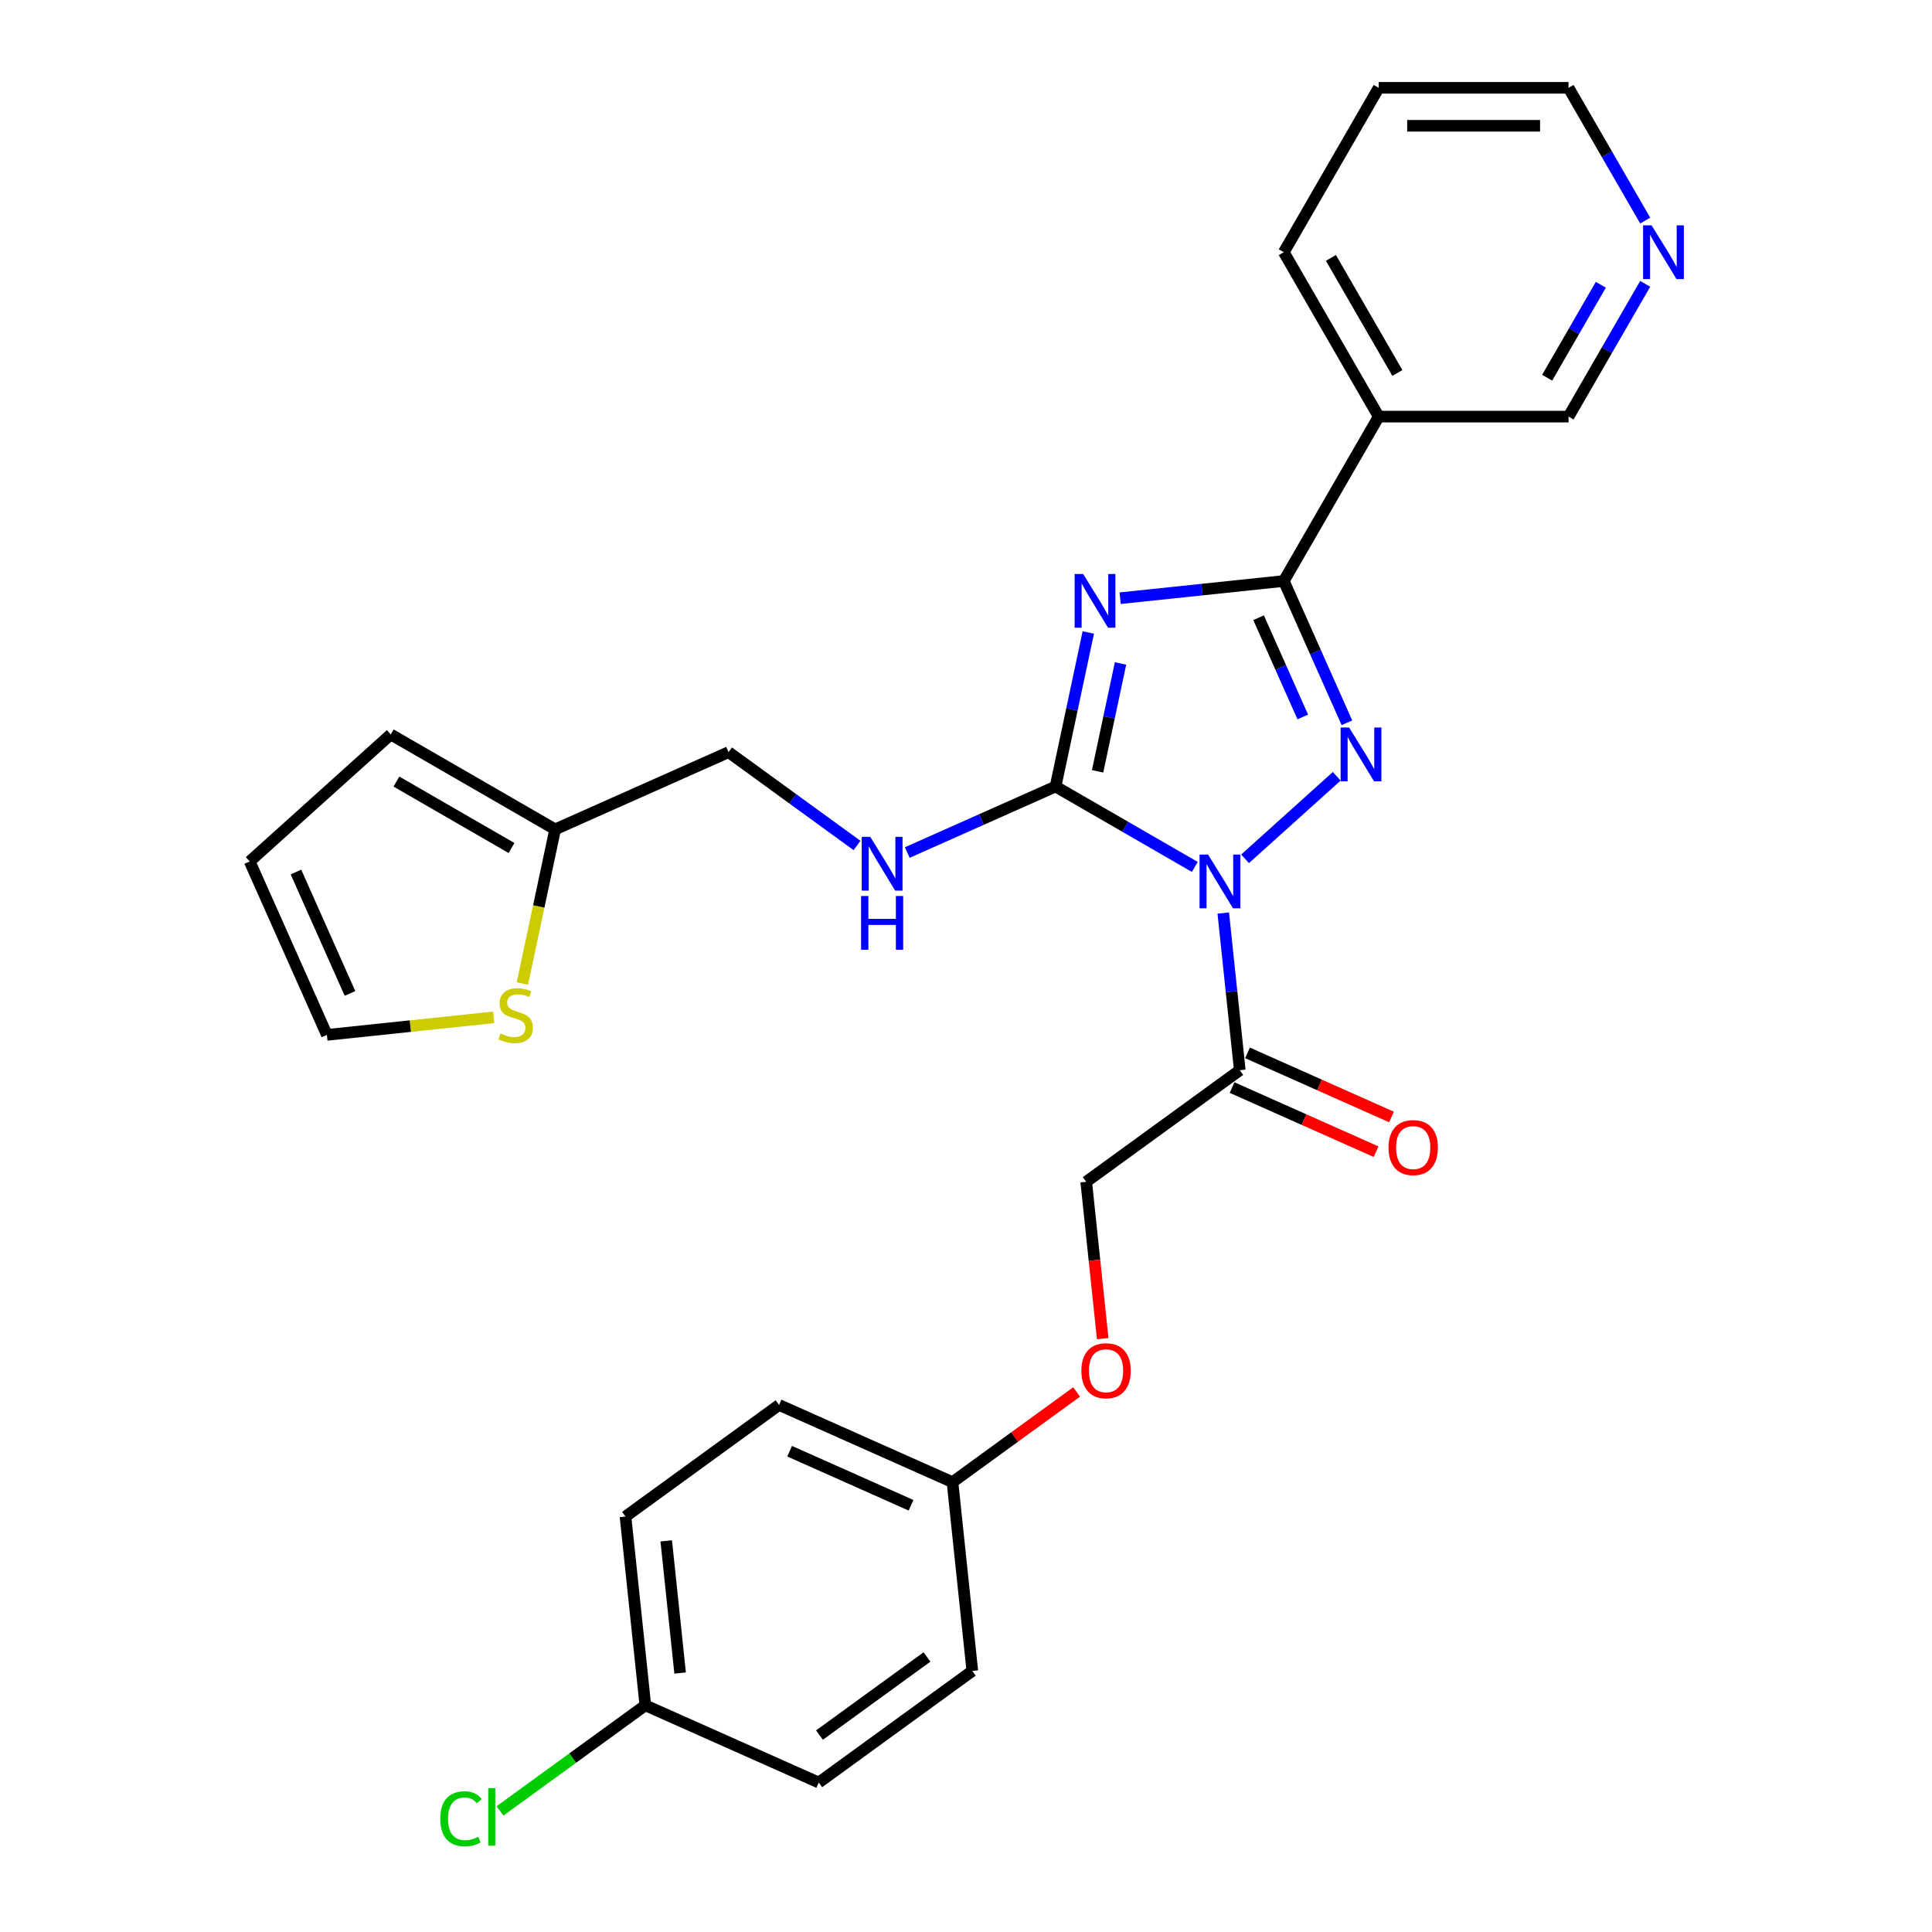 <?xml version='1.0' encoding='iso-8859-1'?>
<svg version='1.1' baseProfile='full'
              xmlns='http://www.w3.org/2000/svg'
                      xmlns:rdkit='http://www.rdkit.org/xml'
                      xmlns:xlink='http://www.w3.org/1999/xlink'
                  xml:space='preserve'
width='1000px' height='1000px' viewBox='0 0 1000 1000'>
<!-- END OF HEADER -->
<rect style='opacity:1.0;fill:#FFFFFF;stroke:none' width='1000' height='1000' x='0' y='0'> </rect>
<path class='bond-1' d='M 618.433,448.719 L 582.392,427.911' style='fill:none;fill-rule:evenodd;stroke:#0000FF;stroke-width:6px;stroke-linecap:butt;stroke-linejoin:miter;stroke-opacity:1' />
<path class='bond-1' d='M 582.392,427.911 L 546.351,407.103' style='fill:none;fill-rule:evenodd;stroke:#000000;stroke-width:6px;stroke-linecap:butt;stroke-linejoin:miter;stroke-opacity:1' />
<path class='bond-2' d='M 644.45,444.516 L 691.887,401.804' style='fill:none;fill-rule:evenodd;stroke:#0000FF;stroke-width:6px;stroke-linecap:butt;stroke-linejoin:miter;stroke-opacity:1' />
<path class='bond-4' d='M 633.162,472.599 L 637.437,513.272' style='fill:none;fill-rule:evenodd;stroke:#0000FF;stroke-width:6px;stroke-linecap:butt;stroke-linejoin:miter;stroke-opacity:1' />
<path class='bond-4' d='M 637.437,513.272 L 641.712,553.945' style='fill:none;fill-rule:evenodd;stroke:#000000;stroke-width:6px;stroke-linecap:butt;stroke-linejoin:miter;stroke-opacity:1' />
<path class='bond-0' d='M 563.3,327.365 L 554.825,367.234' style='fill:none;fill-rule:evenodd;stroke:#0000FF;stroke-width:6px;stroke-linecap:butt;stroke-linejoin:miter;stroke-opacity:1' />
<path class='bond-0' d='M 554.825,367.234 L 546.351,407.103' style='fill:none;fill-rule:evenodd;stroke:#000000;stroke-width:6px;stroke-linecap:butt;stroke-linejoin:miter;stroke-opacity:1' />
<path class='bond-0' d='M 579.979,343.411 L 574.047,371.319' style='fill:none;fill-rule:evenodd;stroke:#0000FF;stroke-width:6px;stroke-linecap:butt;stroke-linejoin:miter;stroke-opacity:1' />
<path class='bond-0' d='M 574.047,371.319 L 568.115,399.228' style='fill:none;fill-rule:evenodd;stroke:#000000;stroke-width:6px;stroke-linecap:butt;stroke-linejoin:miter;stroke-opacity:1' />
<path class='bond-28' d='M 579.788,309.629 L 622.141,305.177' style='fill:none;fill-rule:evenodd;stroke:#0000FF;stroke-width:6px;stroke-linecap:butt;stroke-linejoin:miter;stroke-opacity:1' />
<path class='bond-28' d='M 622.141,305.177 L 664.495,300.726' style='fill:none;fill-rule:evenodd;stroke:#000000;stroke-width:6px;stroke-linecap:butt;stroke-linejoin:miter;stroke-opacity:1' />
<path class='bond-6' d='M 546.351,407.103 L 507.976,424.188' style='fill:none;fill-rule:evenodd;stroke:#000000;stroke-width:6px;stroke-linecap:butt;stroke-linejoin:miter;stroke-opacity:1' />
<path class='bond-6' d='M 507.976,424.188 L 469.601,441.274' style='fill:none;fill-rule:evenodd;stroke:#0000FF;stroke-width:6px;stroke-linecap:butt;stroke-linejoin:miter;stroke-opacity:1' />
<path class='bond-3' d='M 697.17,374.116 L 680.833,337.421' style='fill:none;fill-rule:evenodd;stroke:#0000FF;stroke-width:6px;stroke-linecap:butt;stroke-linejoin:miter;stroke-opacity:1' />
<path class='bond-3' d='M 680.833,337.421 L 664.495,300.726' style='fill:none;fill-rule:evenodd;stroke:#000000;stroke-width:6px;stroke-linecap:butt;stroke-linejoin:miter;stroke-opacity:1' />
<path class='bond-3' d='M 674.317,371.1 L 662.881,345.413' style='fill:none;fill-rule:evenodd;stroke:#0000FF;stroke-width:6px;stroke-linecap:butt;stroke-linejoin:miter;stroke-opacity:1' />
<path class='bond-3' d='M 662.881,345.413 L 651.444,319.727' style='fill:none;fill-rule:evenodd;stroke:#000000;stroke-width:6px;stroke-linecap:butt;stroke-linejoin:miter;stroke-opacity:1' />
<path class='bond-5' d='M 664.495,300.726 L 713.622,215.635' style='fill:none;fill-rule:evenodd;stroke:#000000;stroke-width:6px;stroke-linecap:butt;stroke-linejoin:miter;stroke-opacity:1' />
<path class='bond-9' d='M 641.712,553.945 L 562.223,611.697' style='fill:none;fill-rule:evenodd;stroke:#000000;stroke-width:6px;stroke-linecap:butt;stroke-linejoin:miter;stroke-opacity:1' />
<path class='bond-10' d='M 637.715,562.921 L 674.98,579.513' style='fill:none;fill-rule:evenodd;stroke:#000000;stroke-width:6px;stroke-linecap:butt;stroke-linejoin:miter;stroke-opacity:1' />
<path class='bond-10' d='M 674.98,579.513 L 712.245,596.104' style='fill:none;fill-rule:evenodd;stroke:#FF0000;stroke-width:6px;stroke-linecap:butt;stroke-linejoin:miter;stroke-opacity:1' />
<path class='bond-10' d='M 645.708,544.969 L 682.973,561.561' style='fill:none;fill-rule:evenodd;stroke:#000000;stroke-width:6px;stroke-linecap:butt;stroke-linejoin:miter;stroke-opacity:1' />
<path class='bond-10' d='M 682.973,561.561 L 720.238,578.152' style='fill:none;fill-rule:evenodd;stroke:#FF0000;stroke-width:6px;stroke-linecap:butt;stroke-linejoin:miter;stroke-opacity:1' />
<path class='bond-18' d='M 713.622,215.635 L 811.876,215.635' style='fill:none;fill-rule:evenodd;stroke:#000000;stroke-width:6px;stroke-linecap:butt;stroke-linejoin:miter;stroke-opacity:1' />
<path class='bond-25' d='M 713.622,215.635 L 664.495,130.545' style='fill:none;fill-rule:evenodd;stroke:#000000;stroke-width:6px;stroke-linecap:butt;stroke-linejoin:miter;stroke-opacity:1' />
<path class='bond-25' d='M 723.271,193.046 L 688.882,133.483' style='fill:none;fill-rule:evenodd;stroke:#000000;stroke-width:6px;stroke-linecap:butt;stroke-linejoin:miter;stroke-opacity:1' />
<path class='bond-15' d='M 443.583,437.615 L 410.343,413.464' style='fill:none;fill-rule:evenodd;stroke:#0000FF;stroke-width:6px;stroke-linecap:butt;stroke-linejoin:miter;stroke-opacity:1' />
<path class='bond-15' d='M 410.343,413.464 L 377.103,389.314' style='fill:none;fill-rule:evenodd;stroke:#000000;stroke-width:6px;stroke-linecap:butt;stroke-linejoin:miter;stroke-opacity:1' />
<path class='bond-7' d='M 270.386,509.054 L 278.865,469.166' style='fill:none;fill-rule:evenodd;stroke:#CCCC00;stroke-width:6px;stroke-linecap:butt;stroke-linejoin:miter;stroke-opacity:1' />
<path class='bond-7' d='M 278.865,469.166 L 287.343,429.277' style='fill:none;fill-rule:evenodd;stroke:#000000;stroke-width:6px;stroke-linecap:butt;stroke-linejoin:miter;stroke-opacity:1' />
<path class='bond-11' d='M 255.537,526.58 L 212.369,531.117' style='fill:none;fill-rule:evenodd;stroke:#CCCC00;stroke-width:6px;stroke-linecap:butt;stroke-linejoin:miter;stroke-opacity:1' />
<path class='bond-11' d='M 212.369,531.117 L 169.2,535.654' style='fill:none;fill-rule:evenodd;stroke:#000000;stroke-width:6px;stroke-linecap:butt;stroke-linejoin:miter;stroke-opacity:1' />
<path class='bond-8' d='M 287.343,429.277 L 377.103,389.314' style='fill:none;fill-rule:evenodd;stroke:#000000;stroke-width:6px;stroke-linecap:butt;stroke-linejoin:miter;stroke-opacity:1' />
<path class='bond-12' d='M 287.343,429.277 L 202.253,380.15' style='fill:none;fill-rule:evenodd;stroke:#000000;stroke-width:6px;stroke-linecap:butt;stroke-linejoin:miter;stroke-opacity:1' />
<path class='bond-12' d='M 264.754,438.926 L 205.191,404.538' style='fill:none;fill-rule:evenodd;stroke:#000000;stroke-width:6px;stroke-linecap:butt;stroke-linejoin:miter;stroke-opacity:1' />
<path class='bond-16' d='M 562.223,611.697 L 566.489,652.292' style='fill:none;fill-rule:evenodd;stroke:#000000;stroke-width:6px;stroke-linecap:butt;stroke-linejoin:miter;stroke-opacity:1' />
<path class='bond-16' d='M 566.489,652.292 L 570.756,692.887' style='fill:none;fill-rule:evenodd;stroke:#FF0000;stroke-width:6px;stroke-linecap:butt;stroke-linejoin:miter;stroke-opacity:1' />
<path class='bond-31' d='M 169.2,535.654 L 129.236,445.895' style='fill:none;fill-rule:evenodd;stroke:#000000;stroke-width:6px;stroke-linecap:butt;stroke-linejoin:miter;stroke-opacity:1' />
<path class='bond-31' d='M 181.157,514.198 L 153.183,451.366' style='fill:none;fill-rule:evenodd;stroke:#000000;stroke-width:6px;stroke-linecap:butt;stroke-linejoin:miter;stroke-opacity:1' />
<path class='bond-14' d='M 202.253,380.15 L 129.236,445.895' style='fill:none;fill-rule:evenodd;stroke:#000000;stroke-width:6px;stroke-linecap:butt;stroke-linejoin:miter;stroke-opacity:1' />
<path class='bond-13' d='M 851.552,146.914 L 831.714,181.275' style='fill:none;fill-rule:evenodd;stroke:#0000FF;stroke-width:6px;stroke-linecap:butt;stroke-linejoin:miter;stroke-opacity:1' />
<path class='bond-13' d='M 831.714,181.275 L 811.876,215.635' style='fill:none;fill-rule:evenodd;stroke:#000000;stroke-width:6px;stroke-linecap:butt;stroke-linejoin:miter;stroke-opacity:1' />
<path class='bond-13' d='M 828.582,147.397 L 814.696,171.449' style='fill:none;fill-rule:evenodd;stroke:#0000FF;stroke-width:6px;stroke-linecap:butt;stroke-linejoin:miter;stroke-opacity:1' />
<path class='bond-13' d='M 814.696,171.449 L 800.809,195.502' style='fill:none;fill-rule:evenodd;stroke:#000000;stroke-width:6px;stroke-linecap:butt;stroke-linejoin:miter;stroke-opacity:1' />
<path class='bond-30' d='M 851.552,114.176 L 831.714,79.815' style='fill:none;fill-rule:evenodd;stroke:#0000FF;stroke-width:6px;stroke-linecap:butt;stroke-linejoin:miter;stroke-opacity:1' />
<path class='bond-30' d='M 831.714,79.815 L 811.876,45.455' style='fill:none;fill-rule:evenodd;stroke:#000000;stroke-width:6px;stroke-linecap:butt;stroke-linejoin:miter;stroke-opacity:1' />
<path class='bond-17' d='M 557.264,720.478 L 525.134,743.821' style='fill:none;fill-rule:evenodd;stroke:#FF0000;stroke-width:6px;stroke-linecap:butt;stroke-linejoin:miter;stroke-opacity:1' />
<path class='bond-17' d='M 525.134,743.821 L 493.004,767.165' style='fill:none;fill-rule:evenodd;stroke:#000000;stroke-width:6px;stroke-linecap:butt;stroke-linejoin:miter;stroke-opacity:1' />
<path class='bond-21' d='M 493.004,767.165 L 503.274,864.881' style='fill:none;fill-rule:evenodd;stroke:#000000;stroke-width:6px;stroke-linecap:butt;stroke-linejoin:miter;stroke-opacity:1' />
<path class='bond-22' d='M 493.004,767.165 L 403.245,727.202' style='fill:none;fill-rule:evenodd;stroke:#000000;stroke-width:6px;stroke-linecap:butt;stroke-linejoin:miter;stroke-opacity:1' />
<path class='bond-22' d='M 471.547,779.122 L 408.716,751.148' style='fill:none;fill-rule:evenodd;stroke:#000000;stroke-width:6px;stroke-linecap:butt;stroke-linejoin:miter;stroke-opacity:1' />
<path class='bond-19' d='M 334.026,882.669 L 323.756,784.954' style='fill:none;fill-rule:evenodd;stroke:#000000;stroke-width:6px;stroke-linecap:butt;stroke-linejoin:miter;stroke-opacity:1' />
<path class='bond-19' d='M 352.029,865.958 L 344.839,797.557' style='fill:none;fill-rule:evenodd;stroke:#000000;stroke-width:6px;stroke-linecap:butt;stroke-linejoin:miter;stroke-opacity:1' />
<path class='bond-20' d='M 334.026,882.669 L 296.414,909.996' style='fill:none;fill-rule:evenodd;stroke:#000000;stroke-width:6px;stroke-linecap:butt;stroke-linejoin:miter;stroke-opacity:1' />
<path class='bond-20' d='M 296.414,909.996 L 258.801,937.323' style='fill:none;fill-rule:evenodd;stroke:#00CC00;stroke-width:6px;stroke-linecap:butt;stroke-linejoin:miter;stroke-opacity:1' />
<path class='bond-29' d='M 334.026,882.669 L 423.785,922.633' style='fill:none;fill-rule:evenodd;stroke:#000000;stroke-width:6px;stroke-linecap:butt;stroke-linejoin:miter;stroke-opacity:1' />
<path class='bond-24' d='M 503.274,864.881 L 423.785,922.633' style='fill:none;fill-rule:evenodd;stroke:#000000;stroke-width:6px;stroke-linecap:butt;stroke-linejoin:miter;stroke-opacity:1' />
<path class='bond-24' d='M 479.801,857.646 L 424.158,898.072' style='fill:none;fill-rule:evenodd;stroke:#000000;stroke-width:6px;stroke-linecap:butt;stroke-linejoin:miter;stroke-opacity:1' />
<path class='bond-23' d='M 403.245,727.202 L 323.756,784.954' style='fill:none;fill-rule:evenodd;stroke:#000000;stroke-width:6px;stroke-linecap:butt;stroke-linejoin:miter;stroke-opacity:1' />
<path class='bond-27' d='M 664.495,130.545 L 713.622,45.455' style='fill:none;fill-rule:evenodd;stroke:#000000;stroke-width:6px;stroke-linecap:butt;stroke-linejoin:miter;stroke-opacity:1' />
<path class='bond-26' d='M 811.876,45.455 L 713.622,45.455' style='fill:none;fill-rule:evenodd;stroke:#000000;stroke-width:6px;stroke-linecap:butt;stroke-linejoin:miter;stroke-opacity:1' />
<path class='bond-26' d='M 797.138,65.105 L 728.36,65.105' style='fill:none;fill-rule:evenodd;stroke:#000000;stroke-width:6px;stroke-linecap:butt;stroke-linejoin:miter;stroke-opacity:1' />
<path  class='atom-0' d='M 625.291 442.317
L 634.409 457.055
Q 635.313 458.509, 636.767 461.142
Q 638.221 463.775, 638.3 463.933
L 638.3 442.317
L 641.994 442.317
L 641.994 470.142
L 638.182 470.142
L 628.396 454.029
Q 627.256 452.142, 626.037 449.981
Q 624.858 447.819, 624.505 447.151
L 624.505 470.142
L 620.889 470.142
L 620.889 442.317
L 625.291 442.317
' fill='#0000FF'/>
<path  class='atom-1' d='M 560.629 297.083
L 569.746 311.821
Q 570.65 313.275, 572.105 315.909
Q 573.559 318.542, 573.637 318.699
L 573.637 297.083
L 577.332 297.083
L 577.332 324.909
L 573.519 324.909
L 563.733 308.795
Q 562.594 306.908, 561.375 304.747
Q 560.196 302.585, 559.842 301.917
L 559.842 324.909
L 556.227 324.909
L 556.227 297.083
L 560.629 297.083
' fill='#0000FF'/>
<path  class='atom-3' d='M 698.308 376.572
L 707.426 391.31
Q 708.329 392.764, 709.784 395.398
Q 711.238 398.031, 711.316 398.188
L 711.316 376.572
L 715.011 376.572
L 715.011 404.398
L 711.198 404.398
L 701.412 388.284
Q 700.273 386.398, 699.054 384.236
Q 697.875 382.074, 697.522 381.406
L 697.522 404.398
L 693.906 404.398
L 693.906 376.572
L 698.308 376.572
' fill='#0000FF'/>
<path  class='atom-7' d='M 450.441 433.153
L 459.559 447.891
Q 460.463 449.346, 461.917 451.979
Q 463.371 454.612, 463.45 454.769
L 463.45 433.153
L 467.144 433.153
L 467.144 460.979
L 463.332 460.979
L 453.546 444.865
Q 452.406 442.979, 451.188 440.817
Q 450.009 438.656, 449.655 437.987
L 449.655 460.979
L 446.039 460.979
L 446.039 433.153
L 450.441 433.153
' fill='#0000FF'/>
<path  class='atom-7' d='M 445.705 463.761
L 449.478 463.761
L 449.478 475.591
L 463.705 475.591
L 463.705 463.761
L 467.478 463.761
L 467.478 491.587
L 463.705 491.587
L 463.705 478.735
L 449.478 478.735
L 449.478 491.587
L 445.705 491.587
L 445.705 463.761
' fill='#0000FF'/>
<path  class='atom-8' d='M 259.055 534.934
Q 259.369 535.052, 260.666 535.602
Q 261.963 536.153, 263.378 536.506
Q 264.832 536.821, 266.247 536.821
Q 268.88 536.821, 270.413 535.563
Q 271.946 534.266, 271.946 532.026
Q 271.946 530.493, 271.16 529.55
Q 270.413 528.607, 269.234 528.096
Q 268.055 527.585, 266.09 526.995
Q 263.614 526.249, 262.12 525.541
Q 260.666 524.834, 259.605 523.34
Q 258.583 521.847, 258.583 519.332
Q 258.583 515.834, 260.941 513.672
Q 263.339 511.511, 268.055 511.511
Q 271.278 511.511, 274.933 513.043
L 274.029 516.07
Q 270.688 514.694, 268.173 514.694
Q 265.461 514.694, 263.968 515.834
Q 262.474 516.934, 262.513 518.86
Q 262.513 520.353, 263.26 521.257
Q 264.046 522.161, 265.147 522.672
Q 266.286 523.183, 268.173 523.773
Q 270.688 524.559, 272.182 525.345
Q 273.675 526.131, 274.736 527.742
Q 275.837 529.314, 275.837 532.026
Q 275.837 535.878, 273.243 537.961
Q 270.688 540.004, 266.404 540.004
Q 263.928 540.004, 262.042 539.454
Q 260.195 538.943, 257.994 538.039
L 259.055 534.934
' fill='#CCCC00'/>
<path  class='atom-11' d='M 718.698 593.987
Q 718.698 587.306, 721.999 583.572
Q 725.301 579.839, 731.471 579.839
Q 737.641 579.839, 740.943 583.572
Q 744.244 587.306, 744.244 593.987
Q 744.244 600.747, 740.903 604.599
Q 737.563 608.411, 731.471 608.411
Q 725.34 608.411, 721.999 604.599
Q 718.698 600.786, 718.698 593.987
M 731.471 605.267
Q 735.716 605.267, 737.995 602.437
Q 740.314 599.568, 740.314 593.987
Q 740.314 588.524, 737.995 585.773
Q 735.716 582.983, 731.471 582.983
Q 727.227 582.983, 724.908 585.734
Q 722.628 588.485, 722.628 593.987
Q 722.628 599.607, 724.908 602.437
Q 727.227 605.267, 731.471 605.267
' fill='#FF0000'/>
<path  class='atom-14' d='M 854.852 116.632
L 863.97 131.37
Q 864.874 132.824, 866.328 135.458
Q 867.782 138.091, 867.861 138.248
L 867.861 116.632
L 871.555 116.632
L 871.555 144.458
L 867.743 144.458
L 857.957 128.344
Q 856.817 126.458, 855.599 124.296
Q 854.419 122.134, 854.066 121.466
L 854.066 144.458
L 850.45 144.458
L 850.45 116.632
L 854.852 116.632
' fill='#0000FF'/>
<path  class='atom-17' d='M 559.72 709.491
Q 559.72 702.81, 563.021 699.077
Q 566.323 695.343, 572.493 695.343
Q 578.663 695.343, 581.965 699.077
Q 585.266 702.81, 585.266 709.491
Q 585.266 716.251, 581.925 720.103
Q 578.585 723.915, 572.493 723.915
Q 566.362 723.915, 563.021 720.103
Q 559.72 716.291, 559.72 709.491
M 572.493 720.771
Q 576.738 720.771, 579.017 717.941
Q 581.336 715.072, 581.336 709.491
Q 581.336 704.029, 579.017 701.277
Q 576.738 698.487, 572.493 698.487
Q 568.248 698.487, 565.93 701.238
Q 563.65 703.989, 563.65 709.491
Q 563.65 715.112, 565.93 717.941
Q 568.248 720.771, 572.493 720.771
' fill='#FF0000'/>
<path  class='atom-21' d='M 227.89 941.384
Q 227.89 934.467, 231.113 930.852
Q 234.375 927.197, 240.546 927.197
Q 246.284 927.197, 249.349 931.245
L 246.755 933.367
Q 244.515 930.419, 240.546 930.419
Q 236.34 930.419, 234.1 933.249
Q 231.899 936.039, 231.899 941.384
Q 231.899 946.887, 234.179 949.716
Q 236.497 952.546, 240.978 952.546
Q 244.043 952.546, 247.62 950.699
L 248.72 953.647
Q 247.266 954.59, 245.065 955.14
Q 242.864 955.69, 240.428 955.69
Q 234.375 955.69, 231.113 951.996
Q 227.89 948.301, 227.89 941.384
' fill='#00CC00'/>
<path  class='atom-21' d='M 252.729 925.507
L 256.345 925.507
L 256.345 955.336
L 252.729 955.336
L 252.729 925.507
' fill='#00CC00'/>
</svg>
